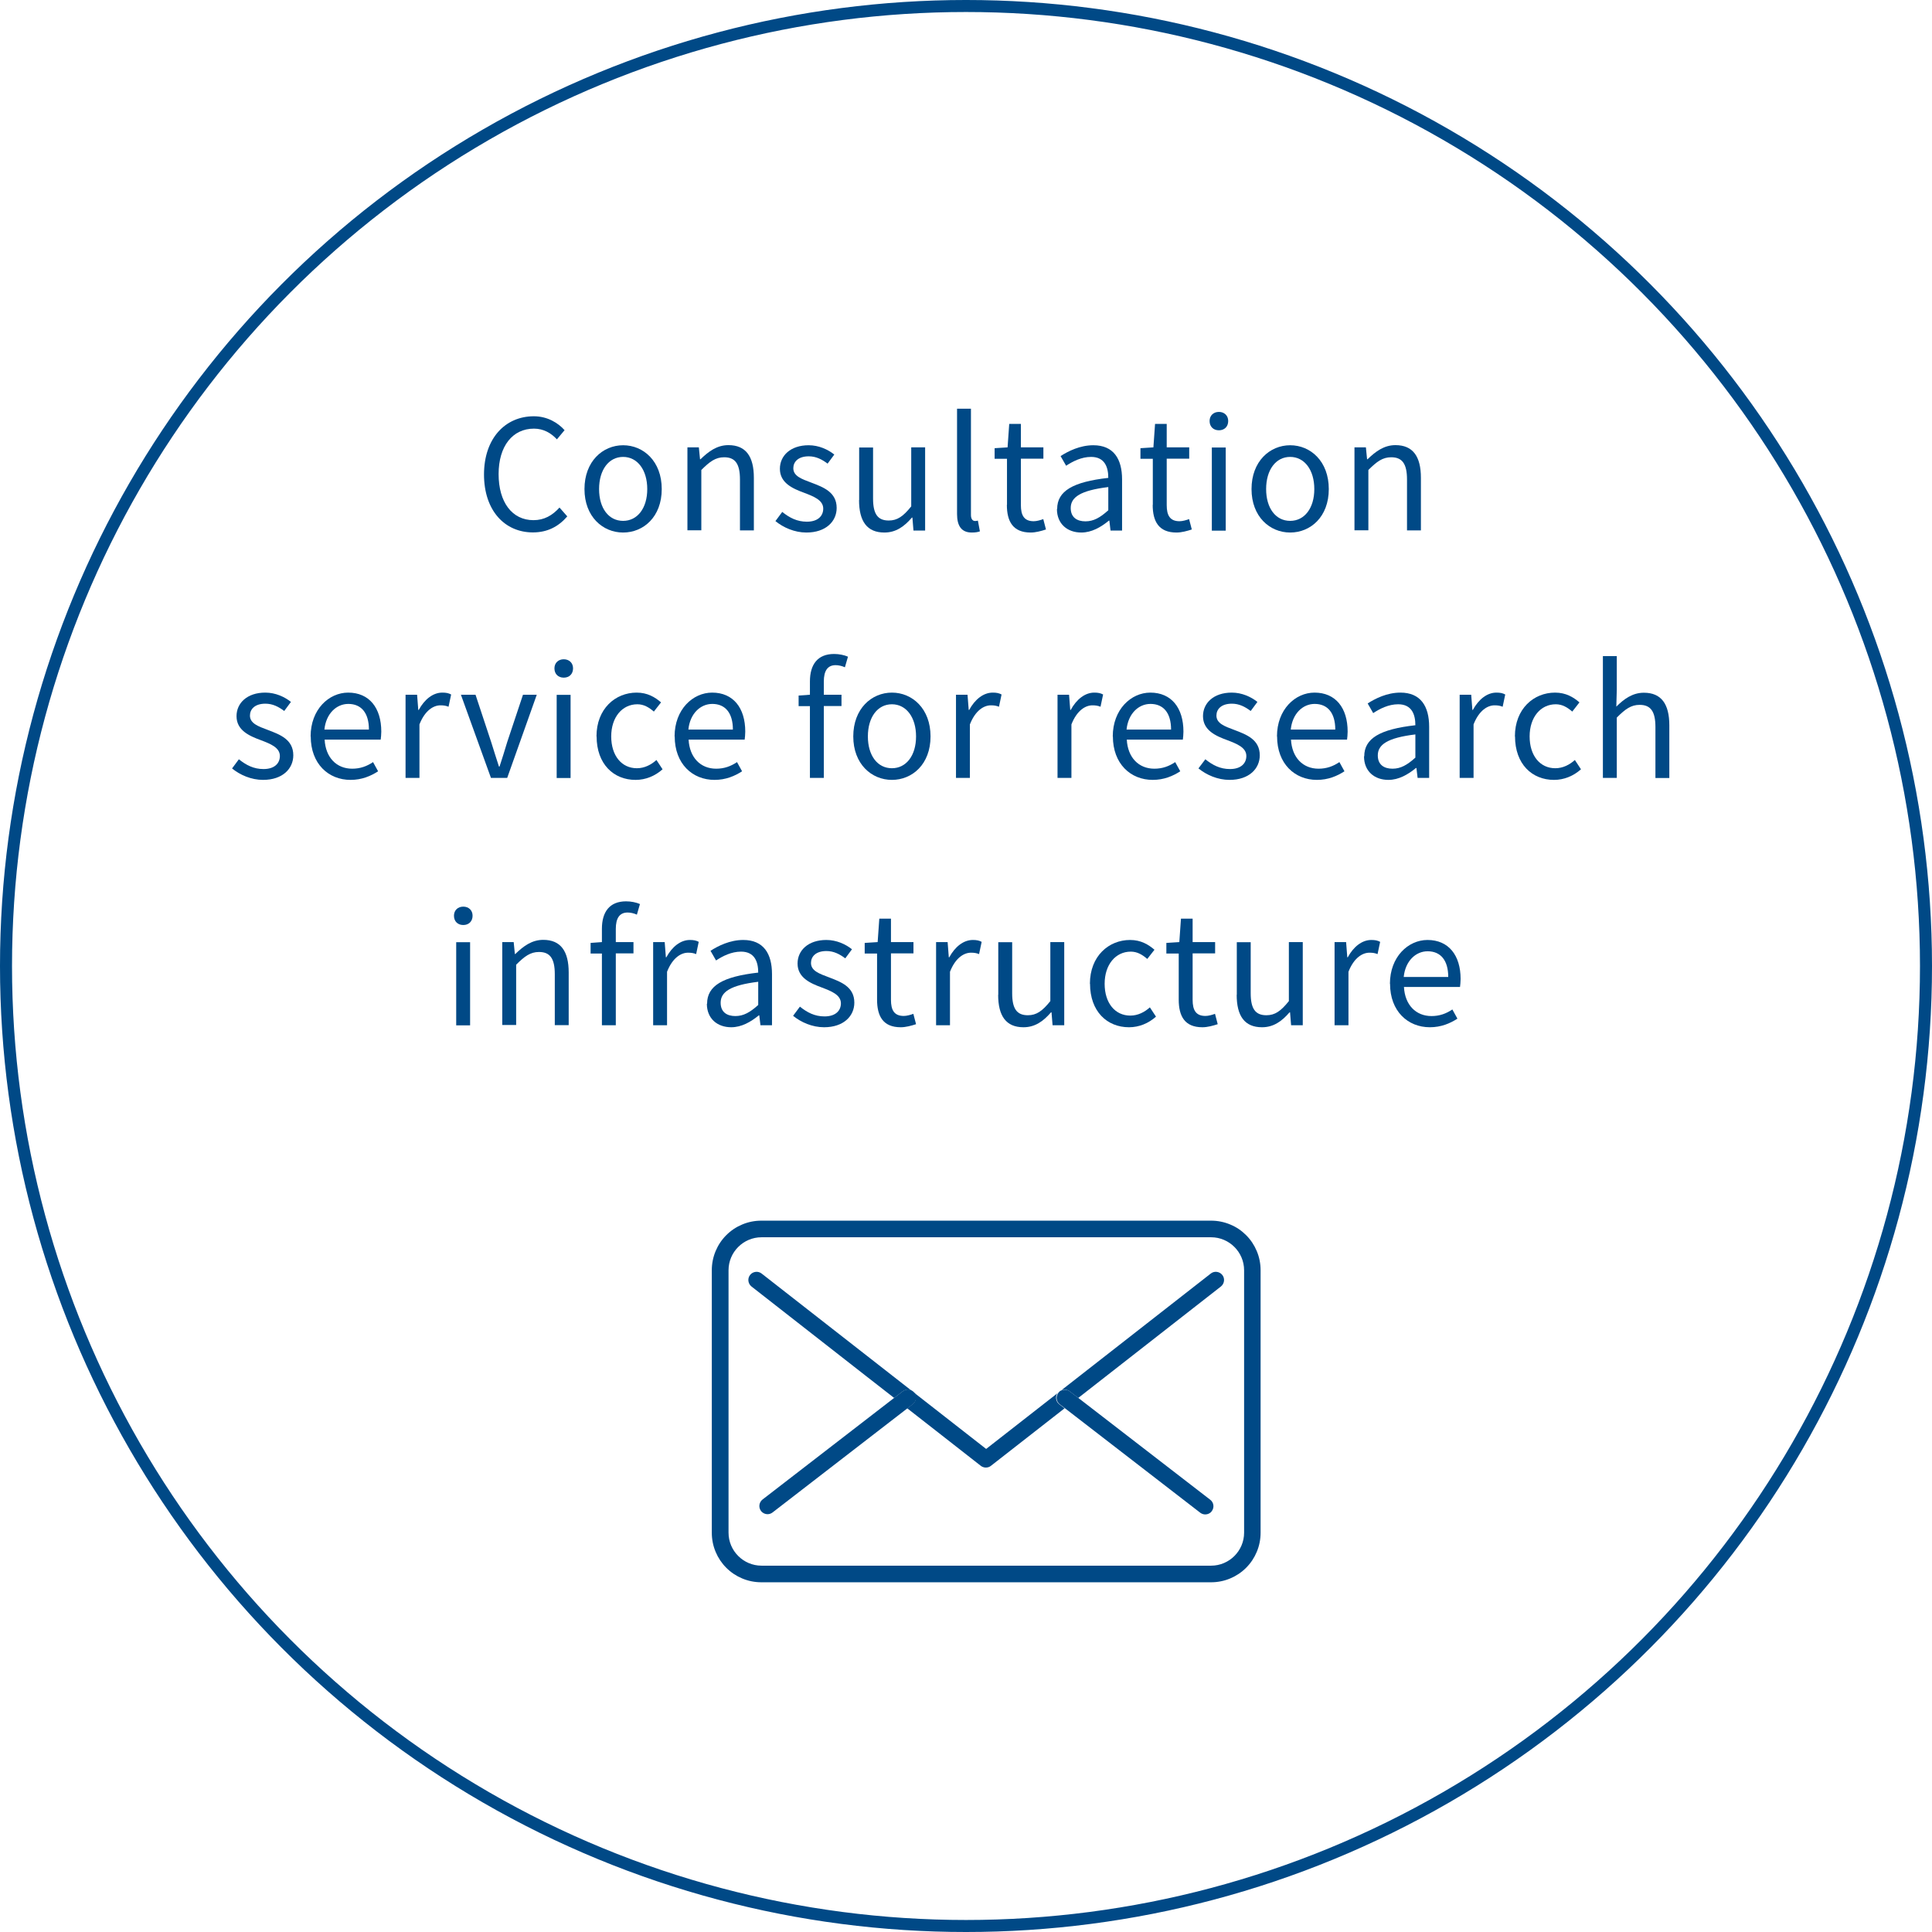 <?xml version="1.0" encoding="UTF-8"?><svg id="_レイヤー_2" xmlns="http://www.w3.org/2000/svg" viewBox="0 0 164.02 164.02"><defs><style>.cls-1{fill:#004986;}.cls-2{fill:none;stroke:#004986;stroke-miterlimit:10;stroke-width:1.02px;}</style></defs><g id="ENG"><g><circle class="cls-2" cx="82.01" cy="82.01" r="81.5"/><g><path class="cls-1" d="m106.69,106.2c-.21-.5-.51-.95-.9-1.34-.39-.39-.83-.69-1.34-.9-.52-.22-1.07-.33-1.64-.33h-38.17c-.57,0-1.12.11-1.64.33-.5.21-.95.51-1.34.9-.39.39-.69.84-.9,1.34-.22.52-.33,1.07-.33,1.64v22.28c0,.57.11,1.12.33,1.64.21.5.51.95.9,1.34.39.39.84.69,1.34.9.52.22,1.07.33,1.64.33h38.17c.57,0,1.12-.11,1.64-.33.5-.21.95-.51,1.34-.9.39-.39.69-.84.9-1.34.22-.52.33-1.07.33-1.64v-22.28c0-.57-.11-1.12-.33-1.64Zm-1.07,23.92c0,1.54-1.26,2.8-2.8,2.8h-38.17c-1.54,0-2.8-1.26-2.8-2.8v-22.28c0-1.54,1.26-2.8,2.8-2.8h38.17c1.54,0,2.8,1.26,2.8,2.8v22.28Z"/><path class="cls-1" d="m102.79,108.12l-12.7,9.92c.23-.11.51-.08.72.08l.73.56,12.11-9.46c.3-.24.36-.68.12-.98-.24-.3-.68-.36-.98-.12Z"/><path class="cls-1" d="m89.84,118.24s0,0,0-.01l-6.12,4.78c-.94-.74-3.33-2.6-6.12-4.78,0,0,0,0,0,.01.24.31.18.75-.13.98l-.45.34,3.2,2.5,3.03,2.37c.05.04.2.16.45.16.16,0,.31-.05.43-.15l6.25-4.88-.45-.34c-.31-.24-.36-.68-.13-.98Z"/><path class="cls-1" d="m77.36,118.04c-5.58-4.36-12.58-9.83-12.7-9.92-.3-.24-.75-.18-.98.12-.24.3-.18.74.12.98l9.75,7.62,2.36,1.84.73-.56c.21-.16.49-.19.72-.08Z"/><path class="cls-1" d="m90.1,118.04c-.1.04-.18.11-.25.2,0,0,0,0,0,.01-.24.31-.18.75.13.98l.45.34,11.46,8.85c.13.1.28.15.43.15.21,0,.42-.09.55-.27.24-.31.18-.75-.13-.98l-11.18-8.63-.73-.56c-.21-.16-.49-.19-.72-.08Z"/><path class="cls-1" d="m77.62,118.24s0,0,0-.01c-.07-.09-.16-.15-.25-.2-.23-.11-.51-.08-.72.08l-.73.56-11.18,8.63c-.31.24-.36.68-.13.98.14.18.35.27.55.27.15,0,.3-.05.43-.15l11.46-8.85.45-.34c.31-.24.36-.68.13-.98Z"/></g><g><path class="cls-1" d="m41.09,40.29c0-3.08,1.81-4.95,4.23-4.95,1.16,0,2.07.57,2.61,1.18l-.65.78c-.49-.53-1.13-.91-1.95-.91-1.81,0-3,1.48-3,3.86s1.14,3.91,2.96,3.91c.91,0,1.6-.4,2.21-1.07l.66.75c-.75.87-1.69,1.36-2.92,1.36-2.37,0-4.15-1.83-4.15-4.93Z"/><path class="cls-1" d="m49.62,41.52c0-2.35,1.55-3.72,3.28-3.72s3.28,1.36,3.28,3.72-1.55,3.69-3.28,3.69-3.28-1.35-3.28-3.69Zm5.33,0c0-1.62-.83-2.73-2.05-2.73s-2.04,1.1-2.04,2.73.82,2.7,2.04,2.7,2.05-1.08,2.05-2.7Z"/><path class="cls-1" d="m58.36,37.98h.97l.1,1.01h.04c.68-.66,1.4-1.2,2.37-1.2,1.48,0,2.16.96,2.16,2.77v4.47h-1.18v-4.32c0-1.33-.4-1.89-1.34-1.89-.73,0-1.22.36-1.94,1.08v5.12h-1.18v-7.06Z"/><path class="cls-1" d="m65.83,44.24l.58-.78c.61.49,1.25.83,2.09.83.94,0,1.39-.49,1.39-1.11,0-.73-.83-1.04-1.61-1.34-.99-.36-2.07-.84-2.07-2.04,0-1.12.91-2,2.44-2,.87,0,1.64.36,2.18.79l-.57.77c-.48-.36-.98-.62-1.6-.62-.9,0-1.31.47-1.31,1.01,0,.68.73.92,1.52,1.22,1.03.39,2.16.81,2.16,2.15,0,1.14-.91,2.09-2.57,2.09-1,0-1.96-.42-2.64-.98Z"/><path class="cls-1" d="m72.94,42.46v-4.47h1.18v4.33c0,1.31.39,1.87,1.33,1.87.73,0,1.23-.35,1.91-1.2v-5.01h1.18v7.06h-.99l-.09-1.1h-.04c-.66.77-1.37,1.27-2.34,1.27-1.48,0-2.15-.96-2.15-2.76Z"/><path class="cls-1" d="m81.25,43.64v-8.94h1.18v9.02c0,.36.16.51.34.51.06,0,.12,0,.25-.03l.17.91c-.17.06-.36.1-.69.1-.88,0-1.25-.57-1.25-1.57Z"/><path class="cls-1" d="m85.49,42.86v-3.91h-1.05v-.9l1.1-.07.14-1.99h.99v1.99h1.91v.96h-1.91v3.94c0,.87.27,1.37,1.09,1.37.25,0,.57-.09.81-.18l.23.88c-.4.13-.87.26-1.3.26-1.51,0-2.02-.95-2.02-2.35Z"/><path class="cls-1" d="m89.75,43.21c0-1.53,1.34-2.3,4.34-2.64,0-.91-.3-1.78-1.46-1.78-.82,0-1.56.38-2.12.75l-.47-.82c.65-.42,1.65-.92,2.78-.92,1.72,0,2.44,1.16,2.44,2.9v4.34h-.98l-.1-.84h-.04c-.68.56-1.47,1.01-2.34,1.01-1.18,0-2.07-.73-2.07-2Zm4.34.12v-1.98c-2.38.29-3.19.87-3.19,1.78,0,.81.55,1.13,1.25,1.13s1.25-.32,1.94-.94Z"/><path class="cls-1" d="m97.87,42.86v-3.91h-1.05v-.9l1.1-.07.14-1.99h.99v1.99h1.91v.96h-1.91v3.94c0,.87.27,1.37,1.09,1.37.25,0,.57-.09.81-.18l.23.88c-.4.13-.87.26-1.3.26-1.51,0-2.02-.95-2.02-2.35Z"/><path class="cls-1" d="m102.69,35.74c0-.46.33-.77.79-.77s.79.31.79.77c0,.48-.32.79-.79.79s-.79-.31-.79-.79Zm.19,2.25h1.18v7.06h-1.18v-7.06Z"/><path class="cls-1" d="m106.25,41.52c0-2.35,1.55-3.72,3.28-3.72s3.28,1.36,3.28,3.72-1.55,3.69-3.28,3.69-3.28-1.35-3.28-3.69Zm5.33,0c0-1.62-.83-2.73-2.05-2.73s-2.04,1.1-2.04,2.73.82,2.7,2.04,2.7,2.05-1.08,2.05-2.7Z"/><path class="cls-1" d="m114.99,37.98h.97l.1,1.01h.04c.68-.66,1.4-1.2,2.37-1.2,1.48,0,2.16.96,2.16,2.77v4.47h-1.18v-4.32c0-1.33-.4-1.89-1.34-1.89-.73,0-1.22.36-1.94,1.08v5.12h-1.18v-7.06Z"/><path class="cls-1" d="m19.7,65.24l.58-.78c.61.49,1.25.83,2.09.83.94,0,1.39-.49,1.39-1.11,0-.73-.83-1.04-1.61-1.34-.99-.36-2.07-.84-2.07-2.04,0-1.12.91-2,2.44-2,.87,0,1.64.36,2.18.79l-.57.77c-.48-.36-.98-.62-1.6-.62-.9,0-1.31.47-1.31,1.01,0,.68.73.92,1.52,1.22,1.03.39,2.16.81,2.16,2.15,0,1.14-.91,2.09-2.57,2.09-1,0-1.96-.42-2.64-.98Z"/><path class="cls-1" d="m26.37,62.52c0-2.29,1.55-3.72,3.19-3.72,1.79,0,2.81,1.3,2.81,3.31,0,.26-.03.51-.05.68h-4.76c.08,1.51,1,2.47,2.34,2.47.69,0,1.25-.21,1.77-.56l.43.78c-.62.4-1.38.73-2.34.73-1.87,0-3.38-1.36-3.38-3.69Zm4.95-.58c0-1.42-.65-2.18-1.75-2.18-1,0-1.89.81-2.03,2.18h3.78Z"/><path class="cls-1" d="m34.43,58.98h.98l.1,1.29h.04c.49-.9,1.21-1.47,2-1.47.31,0,.53.04.75.16l-.22,1.04c-.23-.09-.4-.12-.69-.12-.58,0-1.31.42-1.78,1.62v4.54h-1.18v-7.06Z"/><path class="cls-1" d="m39.14,58.98h1.23l1.33,4.02c.22.69.44,1.42.66,2.08h.05c.22-.66.44-1.39.65-2.08l1.34-4.02h1.17l-2.51,7.06h-1.38l-2.55-7.06Z"/><path class="cls-1" d="m47.07,56.74c0-.46.33-.77.79-.77s.79.31.79.77c0,.48-.32.79-.79.79s-.79-.31-.79-.79Zm.19,2.25h1.18v7.06h-1.18v-7.06Z"/><path class="cls-1" d="m50.64,62.52c0-2.35,1.6-3.72,3.41-3.72.92,0,1.56.39,2.07.83l-.61.78c-.42-.36-.85-.62-1.4-.62-1.29,0-2.22,1.1-2.22,2.73s.88,2.7,2.18,2.7c.65,0,1.22-.3,1.66-.7l.52.79c-.64.57-1.44.9-2.29.9-1.87,0-3.31-1.35-3.31-3.69Z"/><path class="cls-1" d="m57.27,62.52c0-2.29,1.55-3.72,3.19-3.72,1.79,0,2.81,1.3,2.81,3.31,0,.26-.03.51-.05.68h-4.76c.08,1.51,1,2.47,2.34,2.47.69,0,1.25-.21,1.77-.56l.43.78c-.62.4-1.38.73-2.34.73-1.87,0-3.38-1.36-3.38-3.69Zm4.95-.58c0-1.42-.65-2.18-1.75-2.18-1,0-1.89.81-2.03,2.18h3.78Z"/><path class="cls-1" d="m68.76,59.95h-.96v-.9l.96-.07v-1.13c0-1.43.65-2.33,2.05-2.33.43,0,.86.09,1.18.23l-.26.9c-.26-.12-.55-.18-.79-.18-.68,0-1,.48-1,1.39v1.12h1.5v.96h-1.5v6.1h-1.18v-6.1Z"/><path class="cls-1" d="m72.44,62.52c0-2.35,1.55-3.72,3.28-3.72s3.28,1.36,3.28,3.72-1.55,3.69-3.28,3.69-3.28-1.35-3.28-3.69Zm5.33,0c0-1.62-.83-2.73-2.05-2.73s-2.04,1.1-2.04,2.73.82,2.7,2.04,2.7,2.05-1.08,2.05-2.7Z"/><path class="cls-1" d="m81.17,58.98h.97l.1,1.29h.04c.49-.9,1.21-1.47,2-1.47.31,0,.53.04.75.16l-.22,1.04c-.23-.09-.4-.12-.69-.12-.58,0-1.31.42-1.78,1.62v4.54h-1.18v-7.06Z"/><path class="cls-1" d="m89.78,58.98h.98l.1,1.29h.04c.49-.9,1.21-1.47,2-1.47.31,0,.53.04.75.16l-.22,1.04c-.23-.09-.4-.12-.69-.12-.58,0-1.31.42-1.78,1.62v4.54h-1.18v-7.06Z"/><path class="cls-1" d="m94.47,62.52c0-2.29,1.55-3.72,3.19-3.72,1.79,0,2.81,1.3,2.81,3.31,0,.26-.03.51-.05.68h-4.76c.08,1.51,1,2.47,2.34,2.47.69,0,1.25-.21,1.77-.56l.43.78c-.62.4-1.38.73-2.34.73-1.87,0-3.38-1.36-3.38-3.69Zm4.95-.58c0-1.42-.65-2.18-1.75-2.18-1,0-1.89.81-2.03,2.18h3.78Z"/><path class="cls-1" d="m101.74,65.24l.59-.78c.61.49,1.25.83,2.09.83.94,0,1.39-.49,1.39-1.11,0-.73-.83-1.04-1.61-1.34-.99-.36-2.07-.84-2.07-2.04,0-1.12.91-2,2.44-2,.87,0,1.64.36,2.18.79l-.57.77c-.48-.36-.98-.62-1.6-.62-.9,0-1.31.47-1.31,1.01,0,.68.73.92,1.52,1.22,1.03.39,2.16.81,2.16,2.15,0,1.14-.91,2.09-2.57,2.09-1,0-1.96-.42-2.64-.98Z"/><path class="cls-1" d="m108.41,62.52c0-2.29,1.55-3.72,3.19-3.72,1.79,0,2.81,1.3,2.81,3.31,0,.26-.03.51-.05.68h-4.76c.08,1.51,1,2.47,2.34,2.47.69,0,1.25-.21,1.77-.56l.43.78c-.62.4-1.38.73-2.34.73-1.87,0-3.38-1.36-3.38-3.69Zm4.95-.58c0-1.42-.65-2.18-1.75-2.18-1,0-1.89.81-2.03,2.18h3.78Z"/><path class="cls-1" d="m115.82,64.21c0-1.53,1.34-2.3,4.34-2.64,0-.91-.3-1.78-1.46-1.78-.82,0-1.56.38-2.12.75l-.47-.82c.65-.42,1.65-.92,2.78-.92,1.72,0,2.44,1.16,2.44,2.9v4.34h-.98l-.1-.84h-.04c-.68.56-1.47,1.01-2.34,1.01-1.18,0-2.07-.73-2.07-2Zm4.34.12v-1.98c-2.38.29-3.19.87-3.19,1.78,0,.81.55,1.13,1.25,1.13s1.25-.32,1.94-.94Z"/><path class="cls-1" d="m123.92,58.98h.98l.1,1.29h.04c.49-.9,1.21-1.47,2-1.47.31,0,.53.04.75.16l-.22,1.04c-.23-.09-.4-.12-.69-.12-.58,0-1.31.42-1.78,1.62v4.54h-1.18v-7.06Z"/><path class="cls-1" d="m128.61,62.52c0-2.35,1.6-3.72,3.41-3.72.92,0,1.56.39,2.07.83l-.61.78c-.42-.36-.85-.62-1.4-.62-1.29,0-2.22,1.1-2.22,2.73s.88,2.7,2.18,2.7c.65,0,1.22-.3,1.66-.7l.52.79c-.64.57-1.44.9-2.29.9-1.87,0-3.31-1.35-3.31-3.69Z"/><path class="cls-1" d="m136.08,55.7h1.18v2.83l-.04,1.46c.65-.65,1.38-1.18,2.34-1.18,1.48,0,2.16.96,2.16,2.77v4.47h-1.18v-4.32c0-1.33-.4-1.89-1.34-1.89-.73,0-1.22.36-1.94,1.08v5.12h-1.18v-10.35Z"/><path class="cls-1" d="m38.54,77.74c0-.46.33-.77.79-.77s.79.31.79.77c0,.48-.32.79-.79.79s-.79-.31-.79-.79Zm.19,2.25h1.18v7.06h-1.18v-7.06Z"/><path class="cls-1" d="m42.64,79.98h.97l.1,1.01h.04c.68-.66,1.4-1.2,2.37-1.2,1.48,0,2.16.96,2.16,2.77v4.47h-1.18v-4.32c0-1.33-.4-1.89-1.34-1.89-.73,0-1.22.36-1.94,1.08v5.12h-1.18v-7.06Z"/><path class="cls-1" d="m51.1,80.95h-.96v-.9l.96-.07v-1.13c0-1.43.65-2.33,2.05-2.33.43,0,.86.09,1.18.23l-.26.9c-.26-.12-.55-.18-.79-.18-.68,0-1,.48-1,1.39v1.12h1.5v.96h-1.5v6.1h-1.18v-6.1Z"/><path class="cls-1" d="m55.45,79.98h.98l.1,1.29h.04c.49-.9,1.21-1.47,2-1.47.31,0,.53.04.75.16l-.22,1.04c-.23-.09-.4-.12-.69-.12-.58,0-1.31.42-1.78,1.62v4.54h-1.18v-7.06Z"/><path class="cls-1" d="m60.03,85.21c0-1.53,1.34-2.3,4.34-2.64,0-.91-.3-1.78-1.46-1.78-.82,0-1.56.38-2.12.75l-.47-.82c.65-.42,1.65-.92,2.78-.92,1.72,0,2.44,1.16,2.44,2.9v4.34h-.98l-.1-.84h-.04c-.68.56-1.47,1.01-2.34,1.01-1.18,0-2.07-.73-2.07-2Zm4.34.12v-1.98c-2.38.29-3.19.87-3.19,1.78,0,.81.55,1.13,1.25,1.13s1.25-.32,1.94-.94Z"/><path class="cls-1" d="m67.33,86.24l.58-.78c.61.49,1.25.83,2.09.83.94,0,1.39-.49,1.39-1.11,0-.73-.83-1.04-1.61-1.34-.99-.36-2.07-.84-2.07-2.04,0-1.12.91-2,2.44-2,.87,0,1.64.36,2.18.79l-.57.77c-.48-.36-.98-.62-1.6-.62-.9,0-1.31.47-1.31,1.01,0,.68.73.92,1.52,1.22,1.03.39,2.16.81,2.16,2.15,0,1.14-.91,2.09-2.57,2.09-1,0-1.96-.42-2.64-.98Z"/><path class="cls-1" d="m74.46,84.86v-3.91h-1.05v-.9l1.1-.07.14-1.99h.99v1.99h1.91v.96h-1.91v3.94c0,.87.27,1.37,1.09,1.37.25,0,.57-.09.81-.18l.23.88c-.4.13-.87.26-1.3.26-1.51,0-2.01-.95-2.01-2.35Z"/><path class="cls-1" d="m79.48,79.98h.97l.1,1.29h.04c.49-.9,1.21-1.47,2-1.47.31,0,.53.04.75.16l-.22,1.04c-.23-.09-.4-.12-.69-.12-.58,0-1.31.42-1.78,1.62v4.54h-1.18v-7.06Z"/><path class="cls-1" d="m84.75,84.46v-4.47h1.18v4.33c0,1.31.39,1.87,1.33,1.87.73,0,1.23-.35,1.91-1.2v-5.01h1.18v7.06h-.99l-.09-1.1h-.04c-.66.77-1.37,1.27-2.34,1.27-1.48,0-2.15-.96-2.15-2.76Z"/><path class="cls-1" d="m92.53,83.52c0-2.35,1.6-3.72,3.41-3.72.92,0,1.56.39,2.07.83l-.61.78c-.42-.36-.85-.62-1.4-.62-1.29,0-2.22,1.1-2.22,2.73s.88,2.7,2.18,2.7c.65,0,1.22-.3,1.66-.7l.52.79c-.64.57-1.44.9-2.29.9-1.87,0-3.31-1.35-3.31-3.69Z"/><path class="cls-1" d="m100.07,84.86v-3.91h-1.05v-.9l1.1-.07.14-1.99h.99v1.99h1.91v.96h-1.91v3.94c0,.87.27,1.37,1.09,1.37.25,0,.57-.09.81-.18l.23.88c-.4.13-.87.26-1.3.26-1.51,0-2.01-.95-2.01-2.35Z"/><path class="cls-1" d="m105,84.46v-4.47h1.18v4.33c0,1.31.39,1.87,1.33,1.87.73,0,1.23-.35,1.91-1.2v-5.01h1.18v7.06h-.99l-.09-1.1h-.04c-.66.77-1.37,1.27-2.34,1.27-1.48,0-2.15-.96-2.15-2.76Z"/><path class="cls-1" d="m113.3,79.98h.98l.1,1.29h.04c.49-.9,1.21-1.47,2-1.47.31,0,.53.04.75.16l-.22,1.04c-.23-.09-.4-.12-.69-.12-.58,0-1.31.42-1.78,1.62v4.54h-1.18v-7.06Z"/><path class="cls-1" d="m118,83.52c0-2.29,1.55-3.72,3.19-3.72,1.79,0,2.81,1.3,2.81,3.31,0,.26-.03.51-.05.68h-4.76c.08,1.51,1,2.47,2.34,2.47.69,0,1.25-.21,1.77-.56l.43.78c-.62.4-1.38.73-2.34.73-1.87,0-3.38-1.36-3.38-3.69Zm4.95-.58c0-1.42-.65-2.18-1.75-2.18-1,0-1.89.81-2.03,2.18h3.78Z"/></g></g></g></svg>